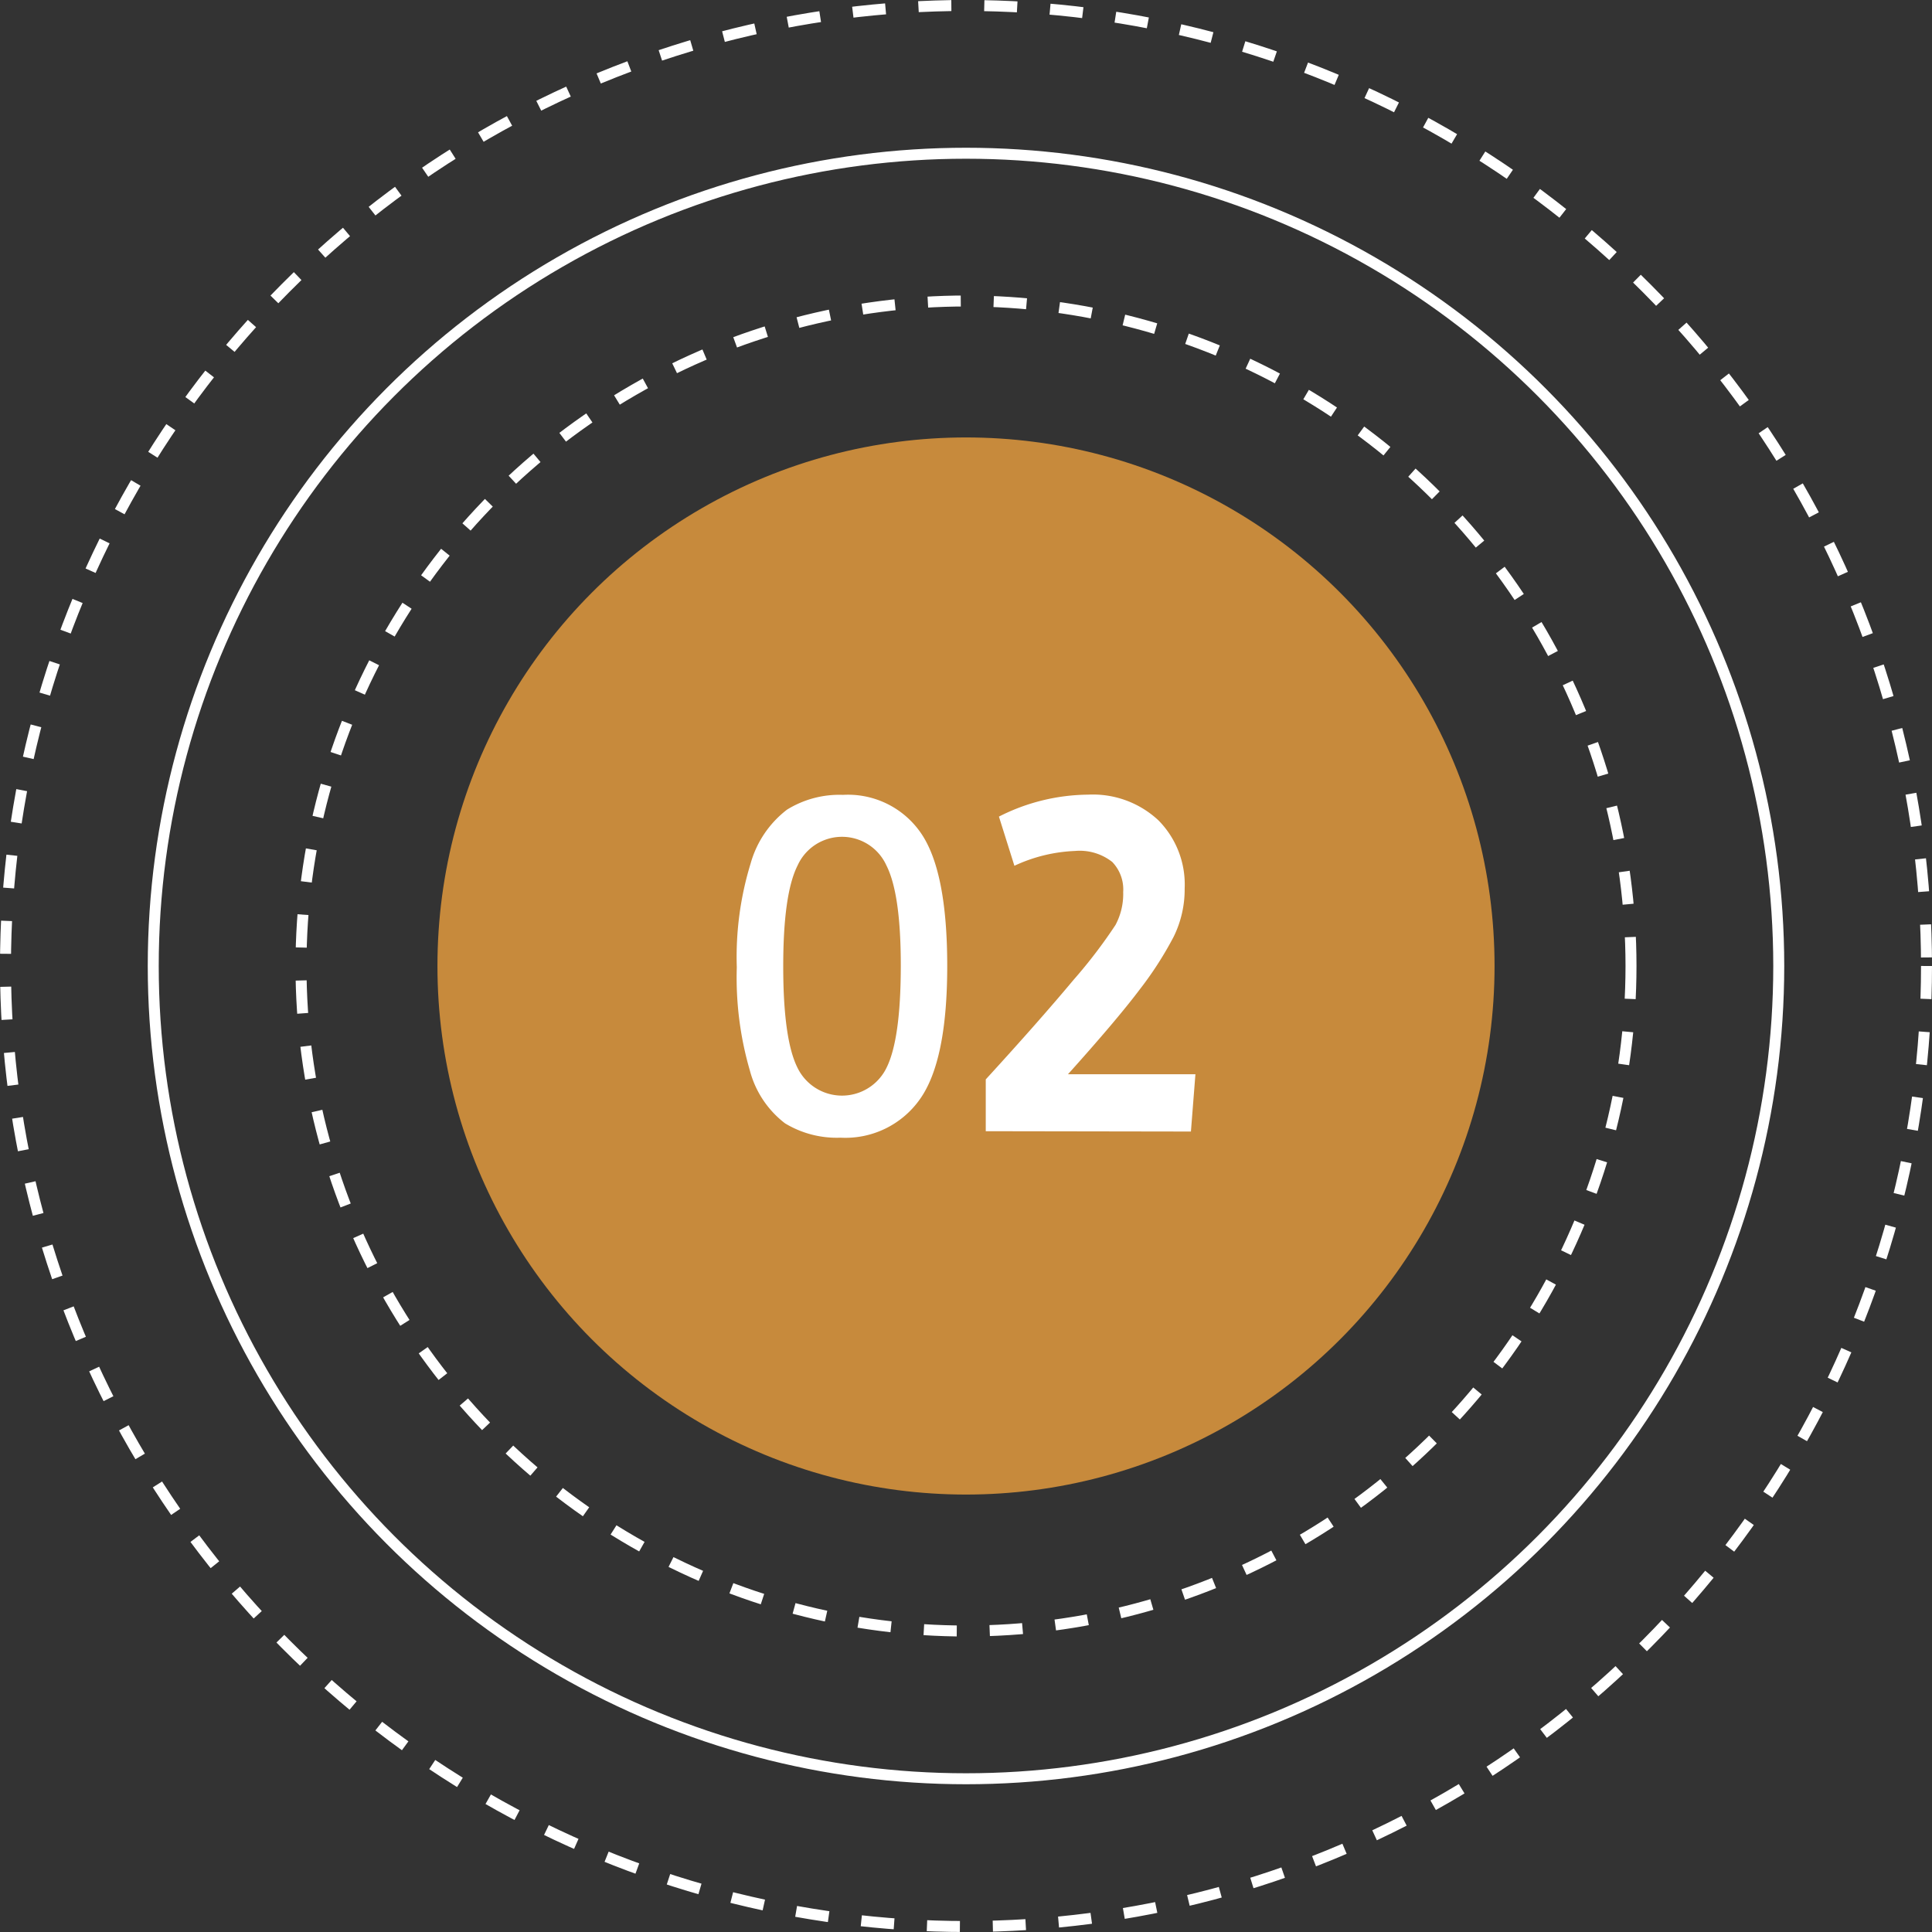 <?xml version="1.0" encoding="UTF-8"?> <svg xmlns="http://www.w3.org/2000/svg" id="Layer_1" data-name="Layer 1" viewBox="0 0 176 176"><rect x="0" y="0" width="176" height="176" fill="#333333" stroke="none"/><defs><style>.cls-1{fill:#c78a3c;}.cls-2,.cls-3{fill:none;stroke:#fff;stroke-miterlimit:10;}.cls-2{stroke-dasharray:3;}.cls-4{isolation:isolate;}.cls-5{fill:#fff;}</style></defs><g id="Group_5" data-name="Group 5"><g id="Group"><circle id="Oval" class="cls-1" cx="88" cy="88" r="48.15"></circle><circle id="Oval-2" class="cls-2" cx="88" cy="88" r="60.58"></circle><circle id="Oval-3" class="cls-3" cx="88" cy="88" r="74.04"></circle><circle id="Oval-4" class="cls-2" cx="88" cy="88" r="87.5"></circle></g></g><g id="_02" data-name=" 02" class="cls-4"><g class="cls-4"><path class="cls-5" d="M76.57,103.64a9.08,9.08,0,0,1-5.06-1.31,8.92,8.92,0,0,1-3.2-4.81,30.27,30.27,0,0,1-1.19-9.41,29,29,0,0,1,1.26-9.45,9.35,9.35,0,0,1,3.31-4.9,9.05,9.05,0,0,1,5.1-1.35,8.06,8.06,0,0,1,7.09,3.46Q86.29,79.34,86.29,88t-2.5,12.15A8.3,8.3,0,0,1,76.57,103.64Zm4.18-24.8a4.44,4.44,0,0,0-8.09,0c-.88,1.74-1.31,4.81-1.31,9.2s.43,7.46,1.28,9.19a4.51,4.51,0,0,0,8.15,0q1.27-2.6,1.28-9.19T80.75,78.84Z"></path></g><g class="cls-4"><path class="cls-5" d="M89.8,103.05V98.33q4.86-5.31,8-9.07a45.91,45.91,0,0,0,3.82-5,6,6,0,0,0,.7-3,3.61,3.61,0,0,0-1-2.74,4.8,4.8,0,0,0-3.39-1,14.35,14.35,0,0,0-5.52,1.35L91,74.39a18.22,18.22,0,0,1,8.12-2,8.75,8.75,0,0,1,6.41,2.34,8.31,8.31,0,0,1,2.39,6.21,9.76,9.76,0,0,1-1,4.39,32.16,32.16,0,0,1-3.08,4.79q-2.1,2.79-6.55,7.74h11.61l-.41,5.22Z"></path></g></g></svg> 